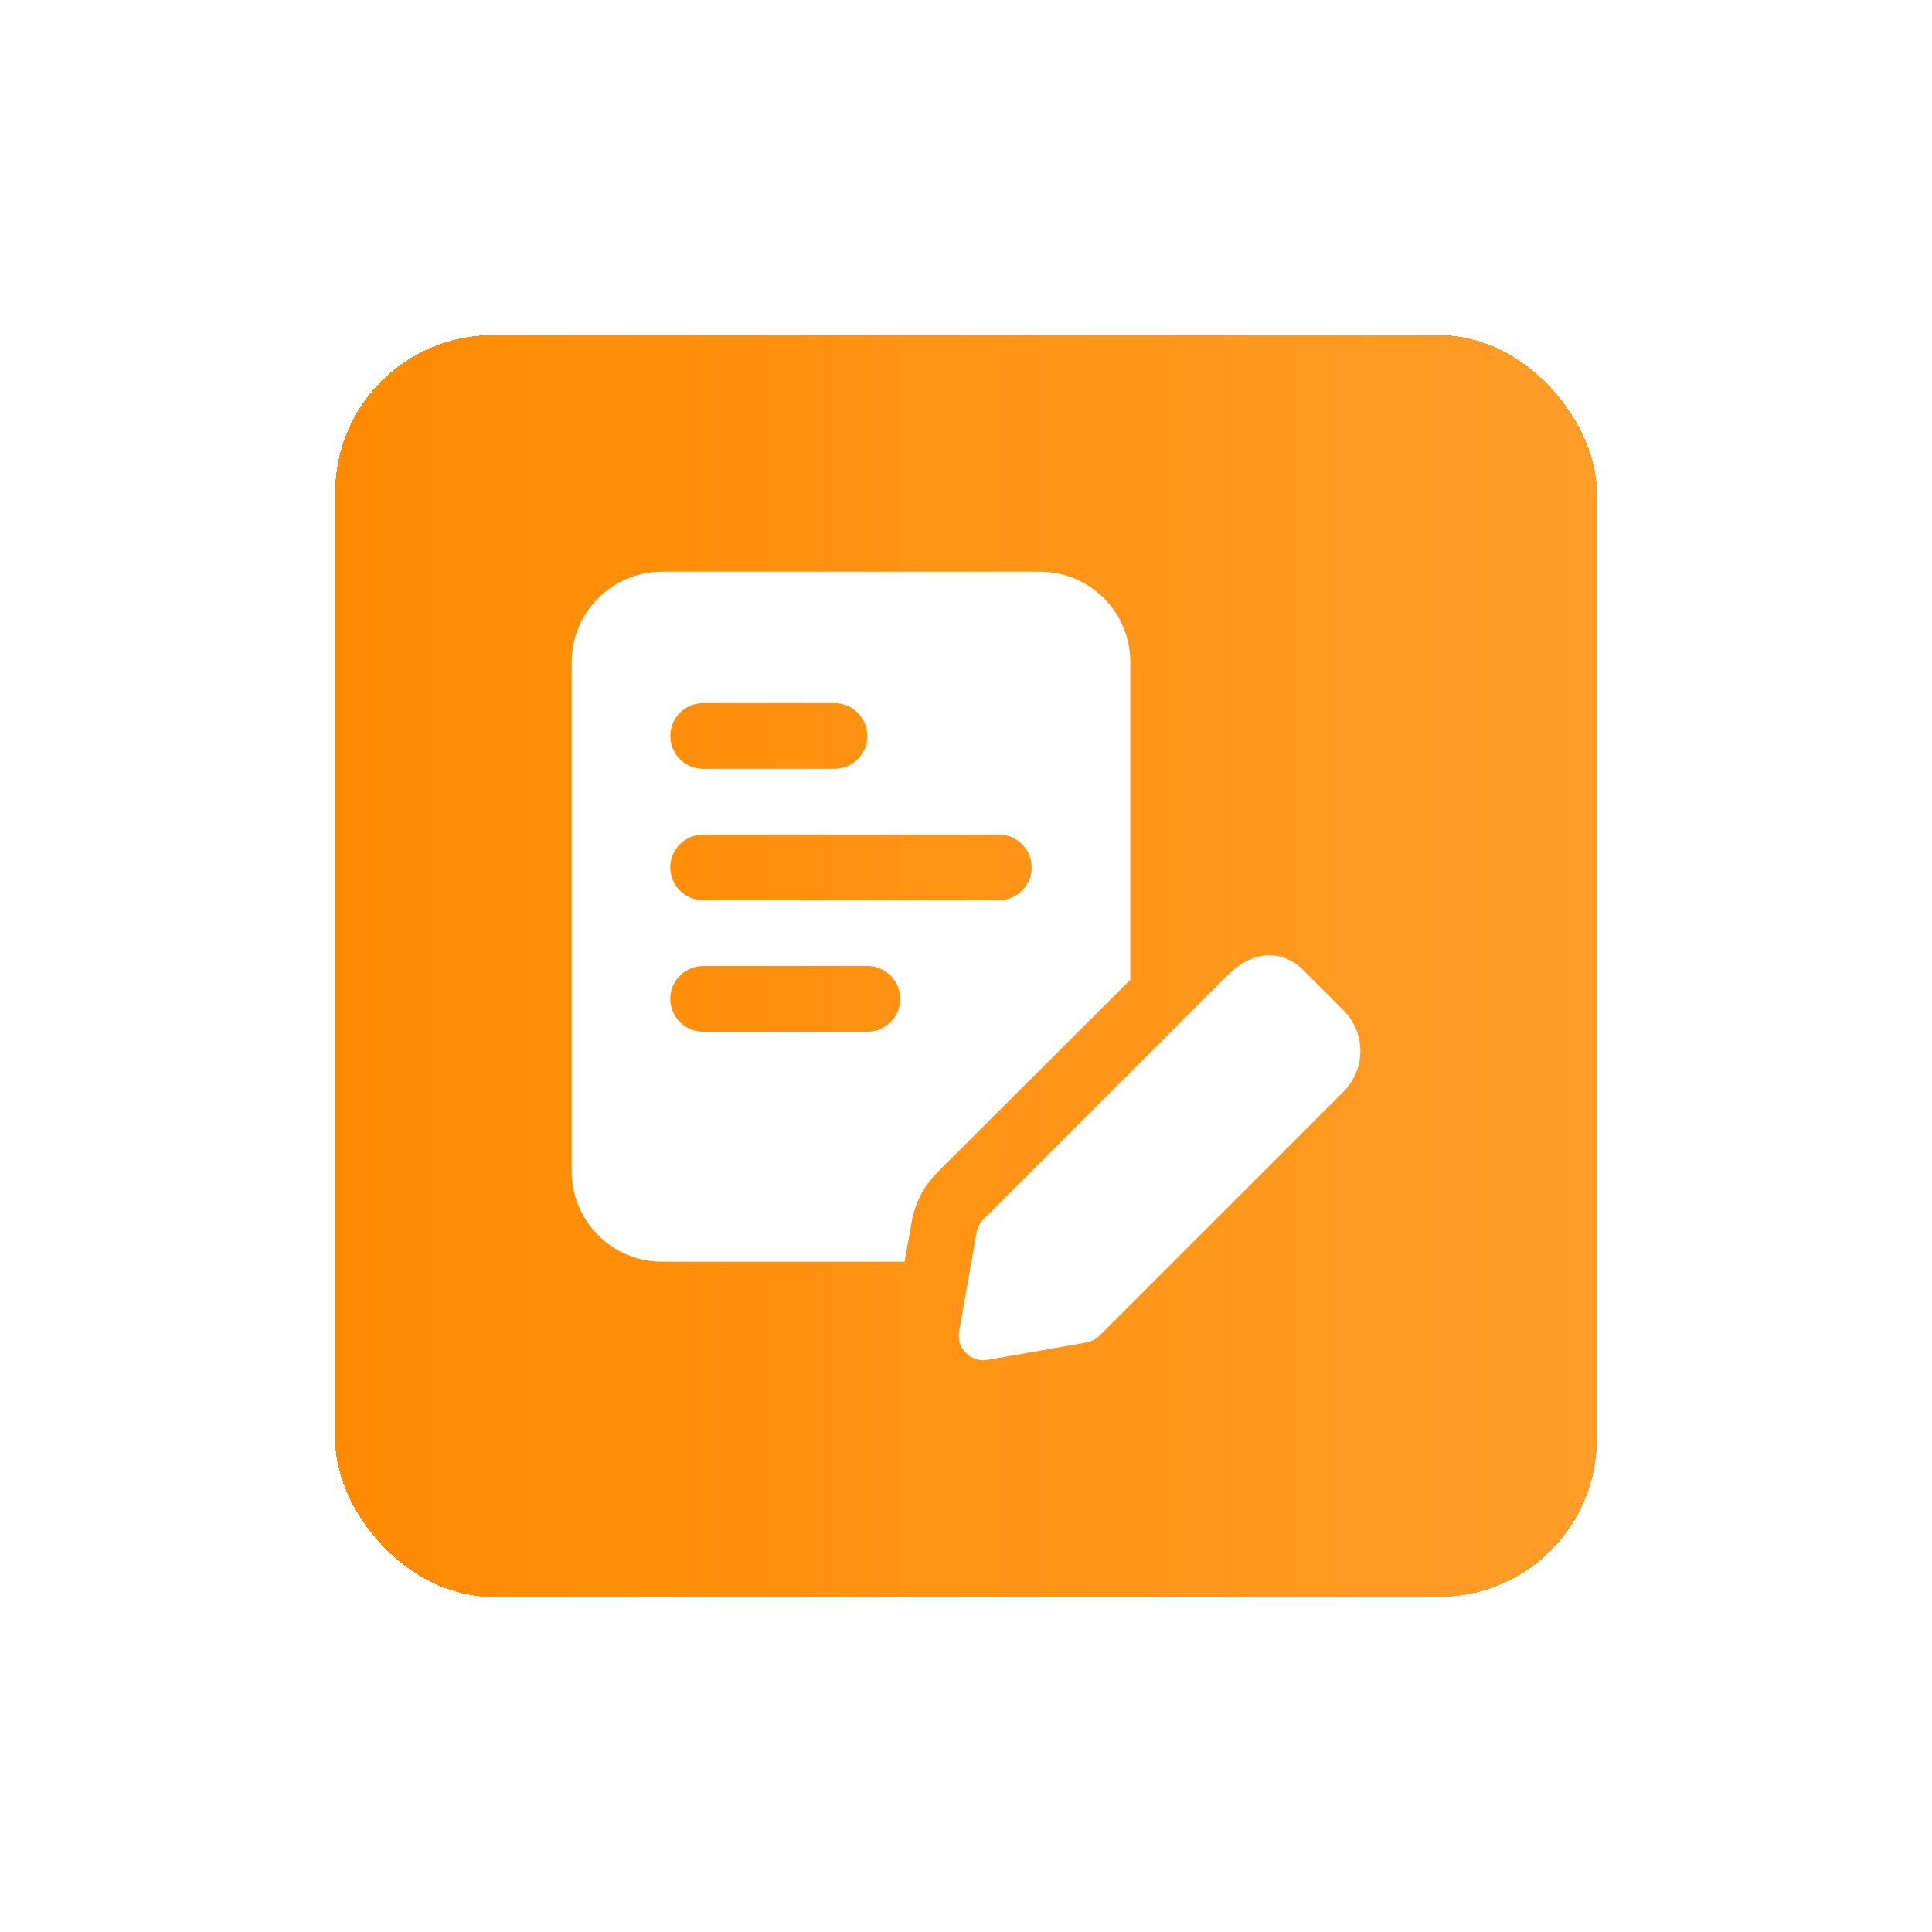 <svg width="49" height="49" viewBox="0 0 49 49" fill="none" xmlns="http://www.w3.org/2000/svg">
<g filter="url(#filter0_d_2479_17605)">
<rect x="8.5" y="4.5" width="32" height="32" rx="4" fill="url(#paint0_linear_2479_17605)" shape-rendering="crispEdges"/>
<path d="M26.375 10.5H16.792C15.525 10.5 14.5 11.525 14.5 12.792V25.708C14.5 26.975 15.525 28 16.792 28H22.942L23.125 26.975C23.208 26.508 23.425 26.092 23.758 25.75L28.667 20.85V12.792C28.667 11.525 27.642 10.5 26.375 10.5ZM17.833 13.833H21.167C21.625 13.833 22 14.208 22 14.667C22 15.125 21.625 15.5 21.167 15.5H17.833C17.375 15.5 17 15.125 17 14.667C17 14.208 17.375 13.833 17.833 13.833ZM22 22.167H17.833C17.375 22.167 17 21.792 17 21.333C17 20.875 17.375 20.5 17.833 20.5H22C22.458 20.5 22.833 20.875 22.833 21.333C22.833 21.792 22.458 22.167 22 22.167ZM25.333 18.833H17.833C17.375 18.833 17 18.458 17 18C17 17.542 17.375 17.167 17.833 17.167H25.333C25.792 17.167 26.167 17.542 26.167 18C26.167 18.458 25.792 18.833 25.333 18.833Z" fill="white"/>
<path d="M24.941 30.5C24.777 30.5 24.617 30.435 24.499 30.316C24.355 30.172 24.29 29.967 24.326 29.765L24.768 27.261C24.789 27.136 24.851 27.019 24.941 26.928L31.129 20.741C31.889 19.98 32.635 20.186 33.044 20.594L34.074 21.625C34.644 22.193 34.644 23.118 34.074 23.687L27.887 29.875C27.797 29.965 27.68 30.026 27.554 30.048L25.049 30.49C25.014 30.496 24.977 30.5 24.941 30.5Z" fill="white"/>
</g>
<defs>
<filter id="filter0_d_2479_17605" x="0" y="0" width="49" height="49" filterUnits="userSpaceOnUse" color-interpolation-filters="sRGB">
<feFlood flood-opacity="0" result="BackgroundImageFix"/>
<feColorMatrix in="SourceAlpha" type="matrix" values="0 0 0 0 0 0 0 0 0 0 0 0 0 0 0 0 0 0 127 0" result="hardAlpha"/>
<feOffset dy="4"/>
<feGaussianBlur stdDeviation="4.25"/>
<feComposite in2="hardAlpha" operator="out"/>
<feColorMatrix type="matrix" values="0 0 0 0 0.769 0 0 0 0 0.427 0 0 0 0 0 0 0 0 0.38 0"/>
<feBlend mode="normal" in2="BackgroundImageFix" result="effect1_dropShadow_2479_17605"/>
<feBlend mode="normal" in="SourceGraphic" in2="effect1_dropShadow_2479_17605" result="shape"/>
</filter>
<linearGradient id="paint0_linear_2479_17605" x1="8.5" y1="20.5" x2="40.5" y2="20.5" gradientUnits="userSpaceOnUse">
<stop stop-color="#FF8A00"/>
<stop offset="1" stop-color="#FF9D29"/>
</linearGradient>
</defs>
</svg>
